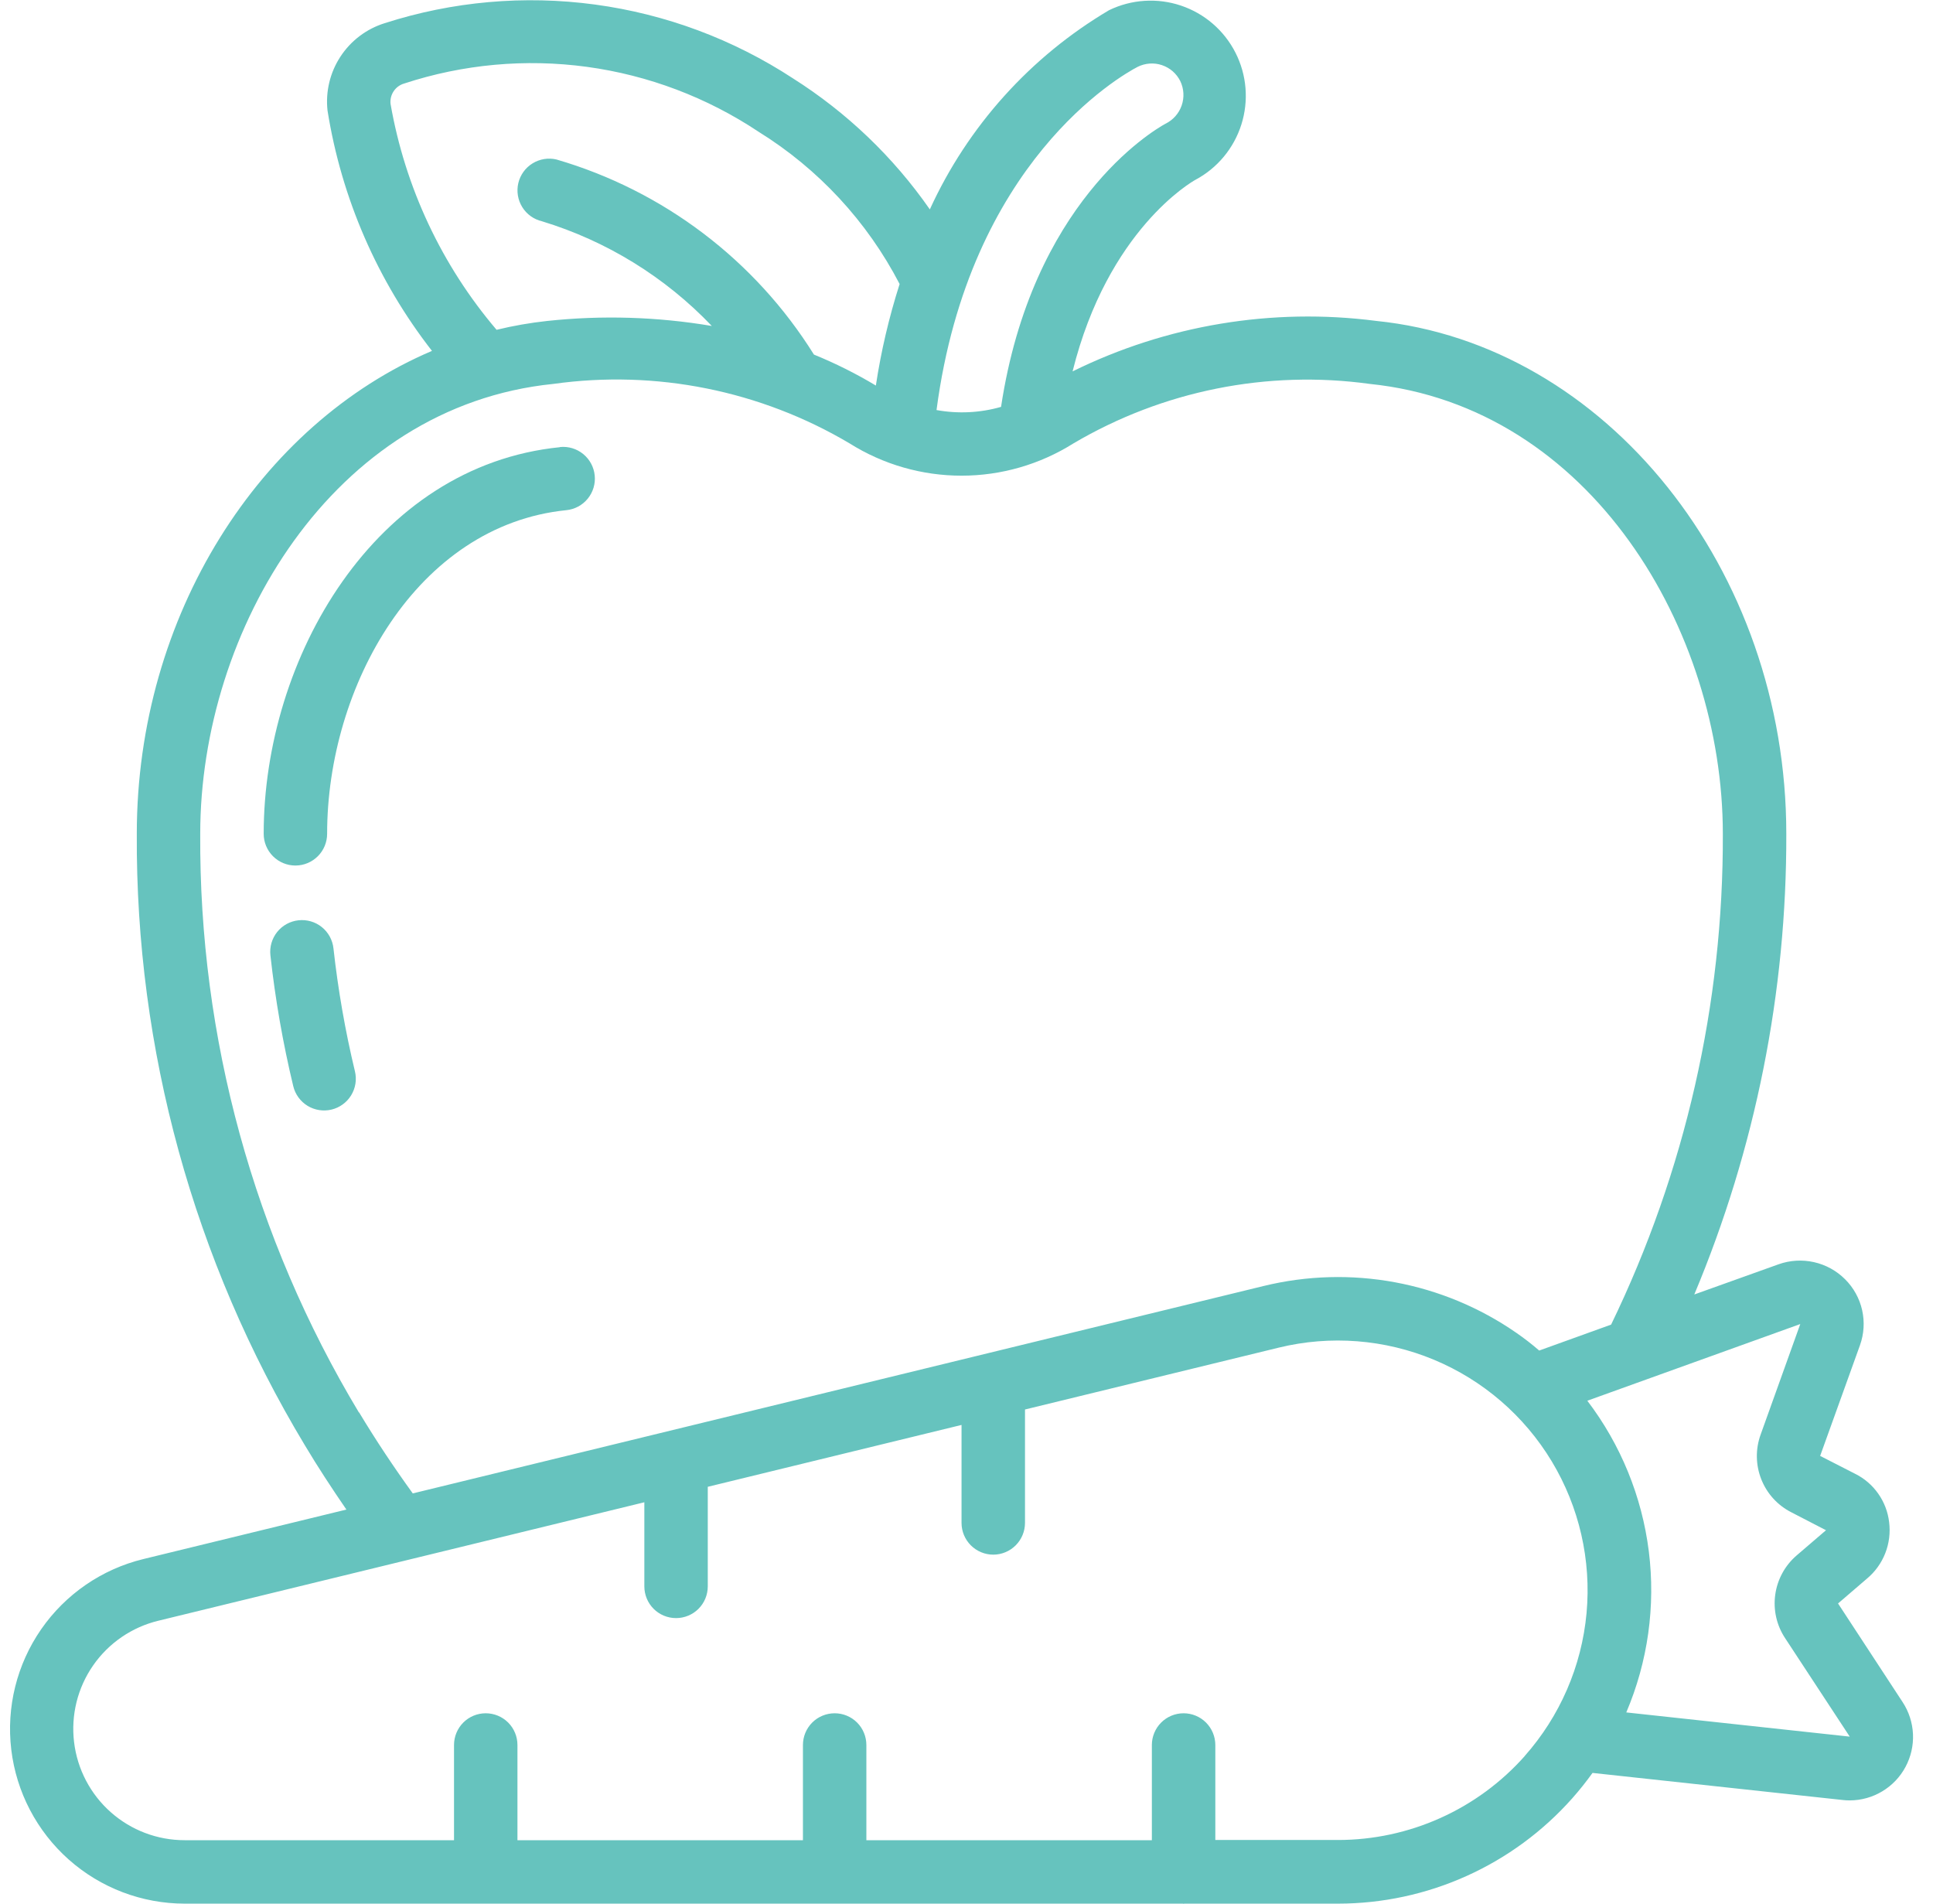 <?xml version="1.0" encoding="UTF-8"?>
<svg xmlns="http://www.w3.org/2000/svg" width="65" height="64" viewBox="0 0 65 64" fill="none">
  <g clip-path="url(#clip0_1538_25438)">
    <path d="M11.213 31.883C11.182 31.601 11.041 31.344 10.82 31.167C10.599 30.99 10.317 30.909 10.036 30.94C9.755 30.971 9.497 31.112 9.32 31.333C9.144 31.554 9.062 31.836 9.093 32.117C9.256 33.598 9.513 35.068 9.861 36.516C9.927 36.791 10.1 37.029 10.341 37.177C10.582 37.324 10.873 37.37 11.148 37.304C11.423 37.238 11.66 37.065 11.808 36.824C11.956 36.582 12.002 36.292 11.935 36.017C11.608 34.656 11.367 33.275 11.213 31.883Z" fill="#66C3BE"></path>
    <path d="M18.831 15.034C12.594 15.66 8.867 22.134 8.867 28.032C8.867 28.315 8.979 28.586 9.179 28.786C9.379 28.986 9.65 29.099 9.933 29.099C10.216 29.099 10.488 28.986 10.688 28.786C10.888 28.586 11 28.315 11 28.032C11 23.083 14.009 17.662 19.044 17.152C19.325 17.124 19.584 16.985 19.763 16.766C19.942 16.547 20.027 16.265 19.998 15.984C19.97 15.703 19.831 15.444 19.612 15.265C19.393 15.086 19.112 15.001 18.83 15.029L18.831 15.034Z" fill="#66C3BE"></path>
    <path d="M61.807 53.908L62.778 53.074C63.052 52.846 63.264 52.552 63.394 52.221C63.525 51.889 63.569 51.53 63.525 51.176C63.485 50.831 63.359 50.501 63.158 50.216C62.958 49.931 62.69 49.701 62.378 49.547L61.205 48.947L62.544 45.227C62.68 44.848 62.705 44.438 62.617 44.046C62.529 43.653 62.33 43.294 62.045 43.01C61.758 42.722 61.395 42.522 60.998 42.433C60.602 42.344 60.188 42.369 59.805 42.506L56.973 43.52C59.03 38.616 60.082 33.35 60.067 28.032C60.067 19.151 54.009 11.576 46.277 10.789C42.781 10.337 39.229 10.927 36.067 12.486C37.252 7.725 40.082 6.11 40.193 6.048C40.934 5.655 41.49 4.986 41.743 4.186C41.996 3.387 41.925 2.519 41.545 1.772C41.165 1.024 40.506 0.455 39.711 0.188C38.916 -0.079 38.048 -0.023 37.293 0.343C34.648 1.908 32.545 4.245 31.267 7.04C30.042 5.279 28.477 3.782 26.665 2.635C24.659 1.322 22.385 0.474 20.009 0.153C17.633 -0.168 15.215 0.046 12.933 0.78C12.323 0.971 11.798 1.368 11.448 1.903C11.097 2.438 10.944 3.078 11.013 3.714C11.482 6.662 12.691 9.443 14.526 11.797C8.735 14.258 4.6 20.693 4.6 28.032C4.559 35.269 6.512 42.378 10.245 48.579C10.691 49.326 11.164 50.046 11.648 50.751L4.821 52.415C3.425 52.755 2.202 53.596 1.384 54.776C0.566 55.957 0.208 57.397 0.379 58.823C0.55 60.25 1.238 61.564 2.312 62.518C3.386 63.472 4.773 63.999 6.21 64H16.324H16.333H16.342H28.05H28.067H28.084H39.773C39.783 64 39.79 64.005 39.8 64.005C39.81 64.005 39.817 64 39.827 64H44.992C46.481 63.999 47.953 63.684 49.31 63.073C50.668 62.463 51.881 61.572 52.869 60.459C53.111 60.186 53.338 59.901 53.551 59.605L61.968 60.516C62.047 60.525 62.125 60.529 62.203 60.529C62.588 60.528 62.965 60.422 63.294 60.224C63.624 60.026 63.894 59.743 64.075 59.404C64.257 59.065 64.344 58.684 64.327 58.3C64.309 57.916 64.189 57.544 63.977 57.222L61.807 53.908ZM38.258 2.246C38.383 2.184 38.52 2.147 38.66 2.137C38.8 2.127 38.94 2.145 39.073 2.19C39.206 2.235 39.329 2.305 39.435 2.397C39.54 2.49 39.627 2.602 39.689 2.727C39.812 2.984 39.829 3.278 39.735 3.547C39.642 3.815 39.446 4.036 39.19 4.16C38.719 4.418 34.696 6.837 33.662 13.679C32.957 13.881 32.214 13.917 31.492 13.786C32.593 5.44 37.677 2.547 38.258 2.246ZM13.133 3.494C13.116 3.345 13.153 3.194 13.236 3.069C13.319 2.943 13.444 2.851 13.588 2.809C15.568 2.159 17.669 1.967 19.734 2.247C21.798 2.528 23.772 3.274 25.507 4.429C27.52 5.677 29.16 7.446 30.251 9.549C29.895 10.664 29.627 11.805 29.452 12.962C28.786 12.562 28.09 12.214 27.37 11.921C25.388 8.745 22.306 6.41 18.712 5.362C18.437 5.297 18.147 5.345 17.906 5.494C17.666 5.642 17.494 5.881 17.429 6.156C17.365 6.432 17.412 6.721 17.561 6.962C17.71 7.203 17.948 7.374 18.224 7.439C20.399 8.101 22.366 9.313 23.936 10.959C22.105 10.649 20.241 10.593 18.395 10.791C17.824 10.853 17.257 10.952 16.698 11.088C14.853 8.921 13.622 6.299 13.133 3.494ZM12.067 47.484C8.537 41.612 6.692 34.883 6.733 28.032C6.733 21.186 11.174 13.659 18.608 12.907C22.059 12.424 25.572 13.13 28.569 14.907C29.696 15.616 31.001 15.992 32.333 15.992C33.664 15.992 34.969 15.616 36.096 14.907C39.097 13.137 42.608 12.432 46.059 12.907C53.492 13.668 57.933 21.194 57.933 28.032C57.953 33.747 56.668 39.39 54.176 44.533L51.758 45.405C51.511 45.191 51.258 44.995 50.99 44.81C49.767 43.962 48.377 43.383 46.914 43.111C45.45 42.839 43.945 42.881 42.499 43.233L13.88 50.208C13.25 49.337 12.642 48.427 12.075 47.484H12.067ZM51.273 59.037C50.485 59.924 49.518 60.635 48.435 61.121C47.353 61.608 46.179 61.86 44.992 61.86H40.867V58.667C40.867 58.384 40.754 58.112 40.554 57.912C40.354 57.712 40.083 57.6 39.8 57.6C39.517 57.6 39.246 57.712 39.046 57.912C38.846 58.112 38.733 58.384 38.733 58.667V61.867H29.133V58.667C29.133 58.384 29.021 58.112 28.821 57.912C28.621 57.712 28.35 57.6 28.067 57.6C27.784 57.6 27.512 57.712 27.312 57.912C27.112 58.112 27 58.384 27 58.667V61.867H17.4V58.667C17.4 58.384 17.288 58.112 17.088 57.912C16.888 57.712 16.616 57.6 16.333 57.6C16.05 57.6 15.779 57.712 15.579 57.912C15.379 58.112 15.267 58.384 15.267 58.667V61.867H6.21C5.294 61.868 4.41 61.533 3.724 60.925C3.039 60.318 2.6 59.48 2.491 58.571C2.381 57.662 2.609 56.744 3.131 55.992C3.654 55.239 4.433 54.705 5.323 54.489L21.667 50.506V53.333C21.667 53.616 21.779 53.888 21.979 54.088C22.179 54.288 22.45 54.4 22.733 54.4C23.016 54.4 23.288 54.288 23.488 54.088C23.688 53.888 23.8 53.616 23.8 53.333V49.986L32.333 47.906V51.2C32.333 51.483 32.446 51.754 32.646 51.954C32.846 52.154 33.117 52.267 33.4 52.267C33.683 52.267 33.954 52.154 34.154 51.954C34.354 51.754 34.467 51.483 34.467 51.2V47.387L43 45.307C44.738 44.883 46.566 45.026 48.218 45.714C49.87 46.402 51.258 47.6 52.181 49.132C53.104 50.665 53.514 52.452 53.35 54.234C53.186 56.016 52.457 57.698 51.27 59.037H51.273ZM54.686 57.571C55.413 55.864 55.674 53.996 55.444 52.155C55.213 50.314 54.5 48.568 53.376 47.092L60.537 44.514L59.204 48.23C59.027 48.718 59.035 49.254 59.227 49.736C59.418 50.219 59.78 50.614 60.244 50.847L61.402 51.446L60.416 52.292C60.022 52.63 59.766 53.1 59.695 53.614C59.624 54.128 59.743 54.65 60.032 55.082L62.2 58.385L54.686 57.571Z" fill="#66C3BE"></path>
  </g>
  <defs>
    <clipPath id="clip0_1538_25438">
      <rect width="64" height="64" fill="white" transform="translate(0.333)"></rect>
    </clipPath>
  </defs>
</svg>
